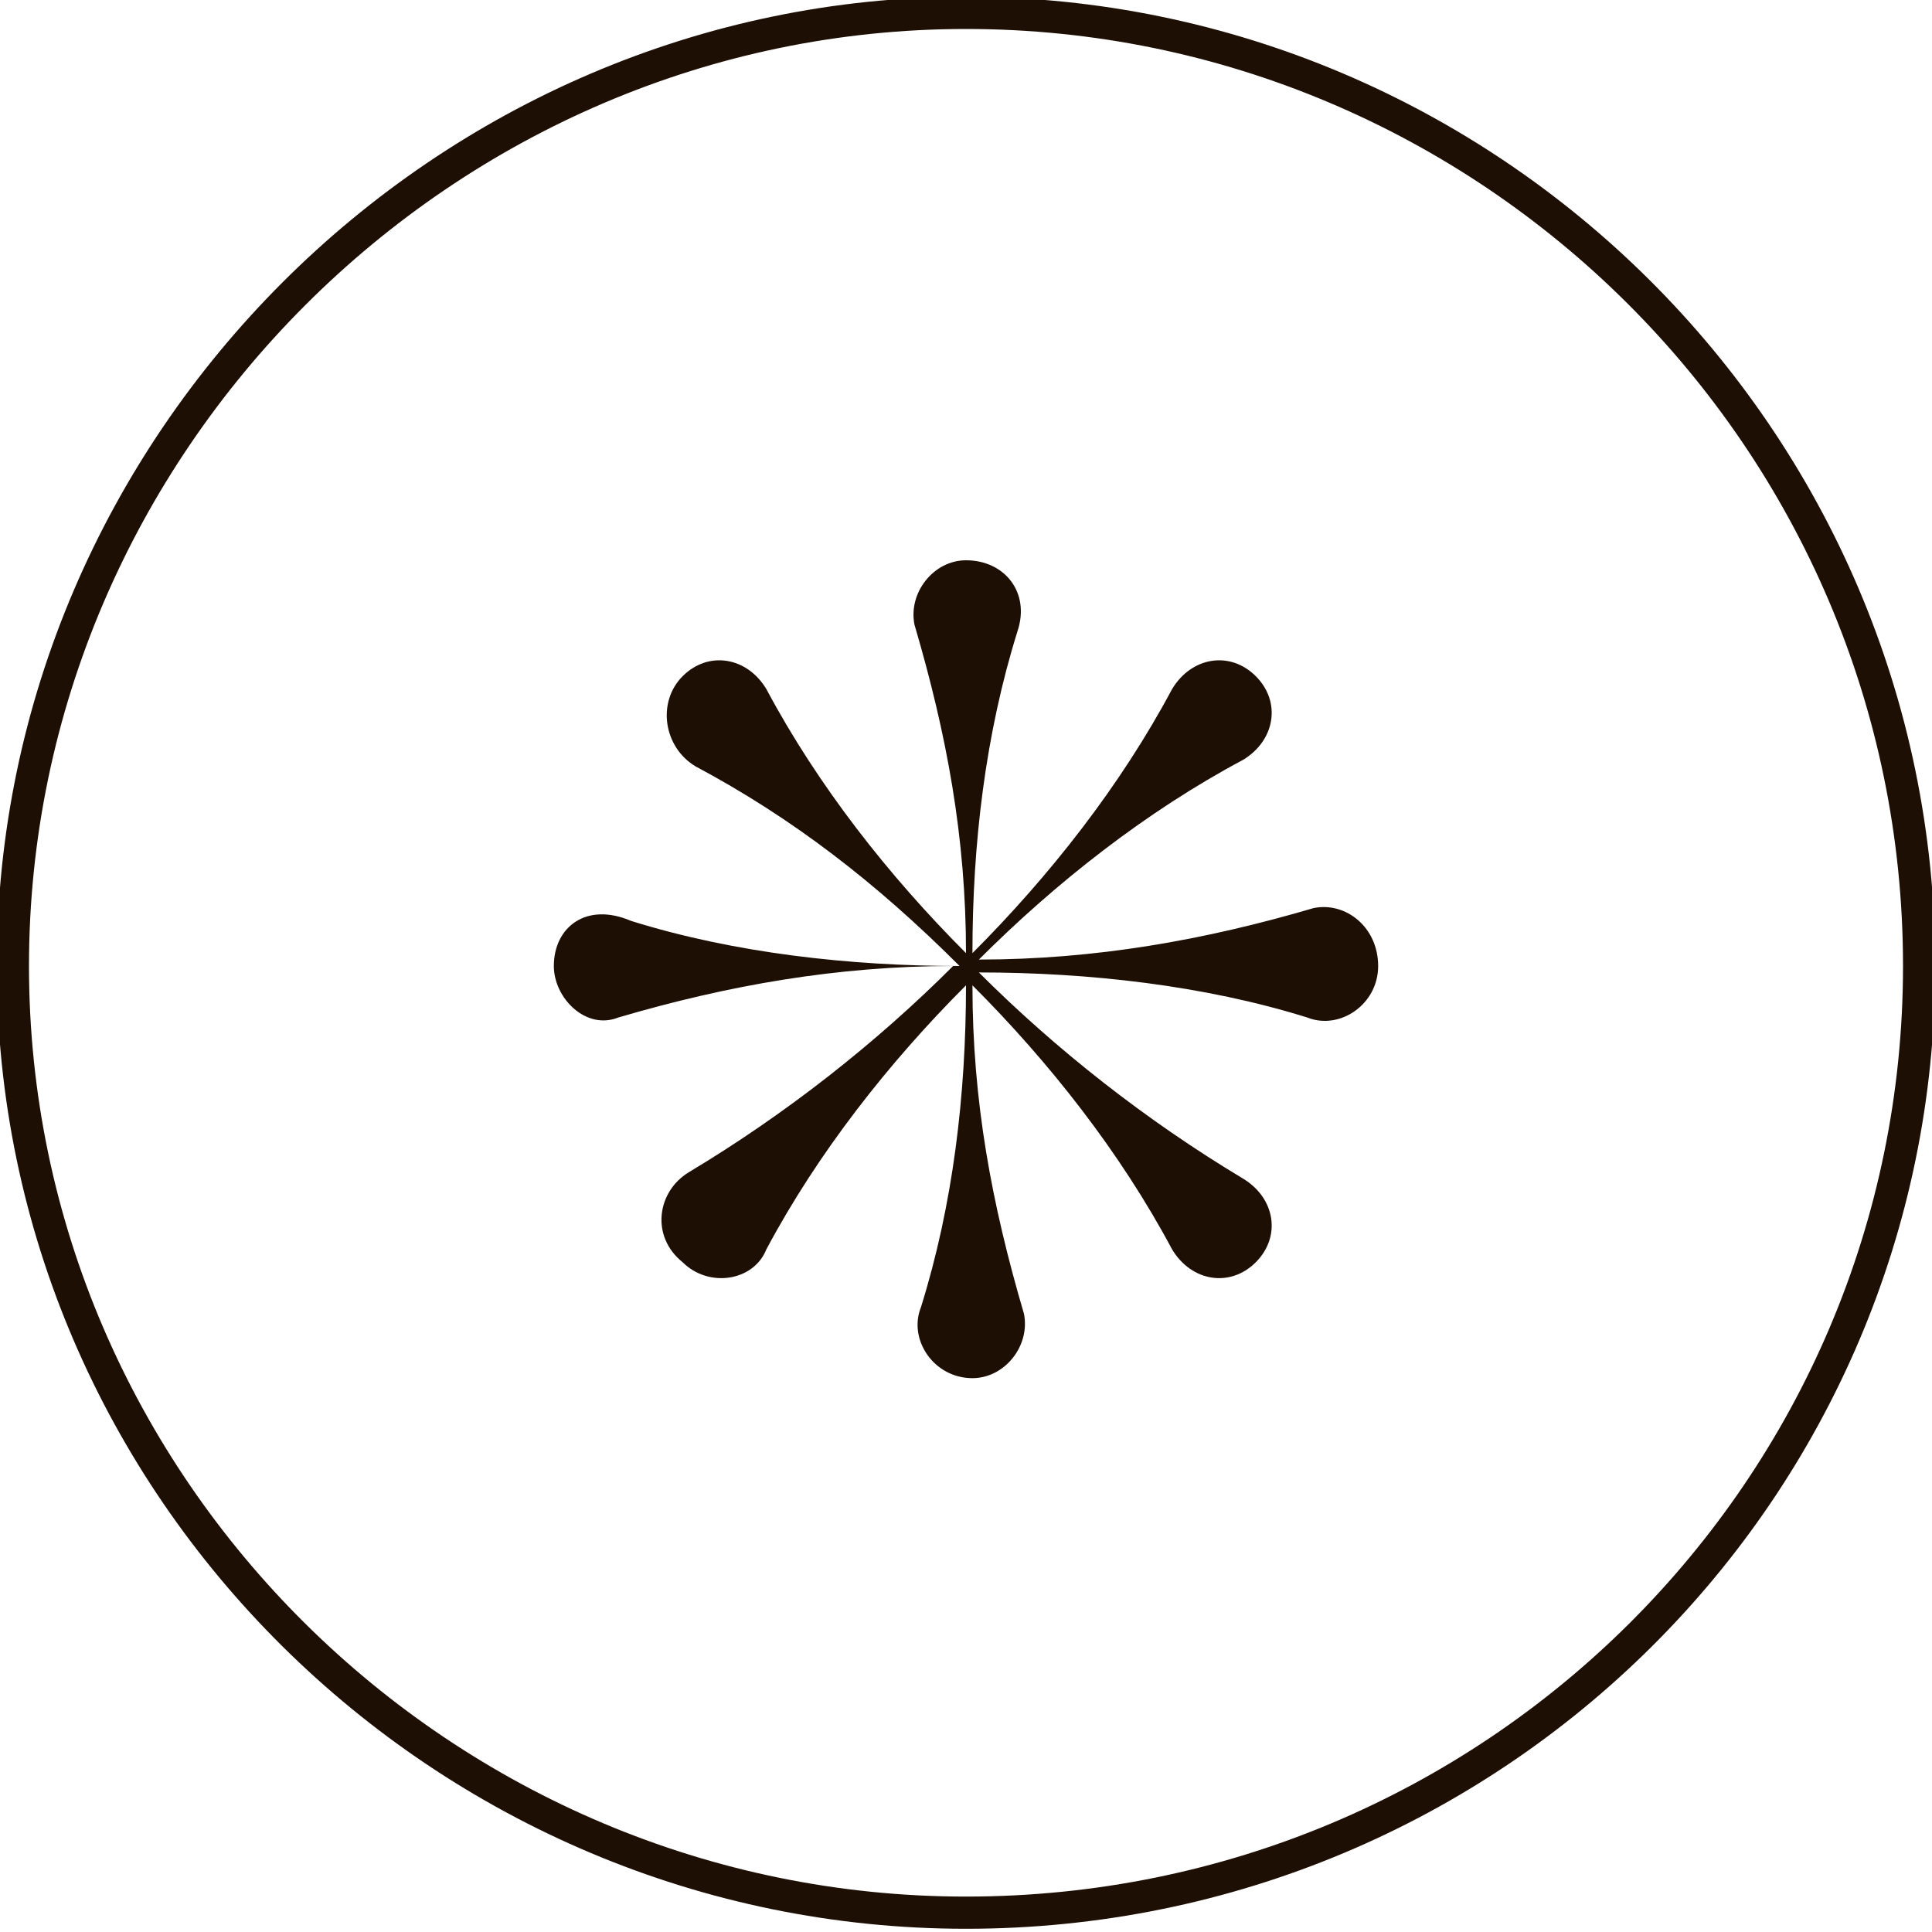 <?xml version="1.0" encoding="utf-8"?>
<!-- Generator: Adobe Illustrator 27.5.0, SVG Export Plug-In . SVG Version: 6.00 Build 0)  -->
<svg version="1.1" id="Layer_1" xmlns="http://www.w3.org/2000/svg" xmlns:xlink="http://www.w3.org/1999/xlink" x="0px" y="0px"
	 viewBox="0 0 30 30" style="enable-background:new 0 0 30 30;" xml:space="preserve">
<style type="text/css">
	.st0{fill:#1E0F04;}
	.st1{fill:none;stroke:#1E0F04;stroke-width:0.5;}
</style>
<path class="st0" d="M20.4,14.1c-1.7,0.5-3.4,0.8-5.2,0.8c1.2-1.2,2.6-2.3,4.1-3.1c0.5-0.3,0.6-0.9,0.2-1.3l0,0
	c-0.4-0.4-1-0.3-1.3,0.2c-0.8,1.5-1.9,2.9-3.1,4.1c0-1.7,0.2-3.4,0.7-5C16,9.2,15.6,8.7,15,8.7h0c-0.5,0-0.9,0.5-0.8,1
	c0.5,1.7,0.8,3.3,0.8,5.1c-1.2-1.2-2.3-2.6-3.1-4.1c-0.3-0.5-0.9-0.6-1.3-0.2l0,0c-0.4,0.4-0.3,1.1,0.2,1.4c1.5,0.8,2.8,1.8,4.1,3.1
	c-1.7,0-3.5-0.2-5.1-0.7C9.1,14,8.6,14.4,8.6,15v0c0,0.5,0.5,1,1,0.8c1.7-0.5,3.4-0.8,5.2-0.8c-1.2,1.2-2.6,2.3-4.1,3.2
	c-0.5,0.3-0.6,1-0.1,1.4l0,0c0.4,0.4,1.1,0.3,1.3-0.2c0.8-1.5,1.9-2.9,3.1-4.1c0,1.7-0.2,3.4-0.7,5c-0.2,0.5,0.2,1.1,0.8,1.1h0
	c0.5,0,0.9-0.5,0.8-1c-0.5-1.7-0.8-3.3-0.8-5.1c1.2,1.2,2.3,2.6,3.1,4.1c0.3,0.5,0.9,0.6,1.3,0.2l0,0c0.4-0.4,0.3-1-0.2-1.3
	c-1.5-0.9-2.9-2-4.1-3.2c1.7,0,3.5,0.2,5.1,0.7c0.5,0.2,1.1-0.2,1.1-0.8v0C21.4,14.4,20.9,14,20.4,14.1z"/>
<path class="st1" d="M15,0.2L15,0.2c8.1,0,14.8,6.6,14.8,14.8l0,0c0,8.1-6.6,14.7-14.8,14.7l0,0C6.9,29.7,0.2,23.1,0.2,15l0,0
	C0.2,6.9,6.9,0.2,15,0.2z"/>
</svg>

